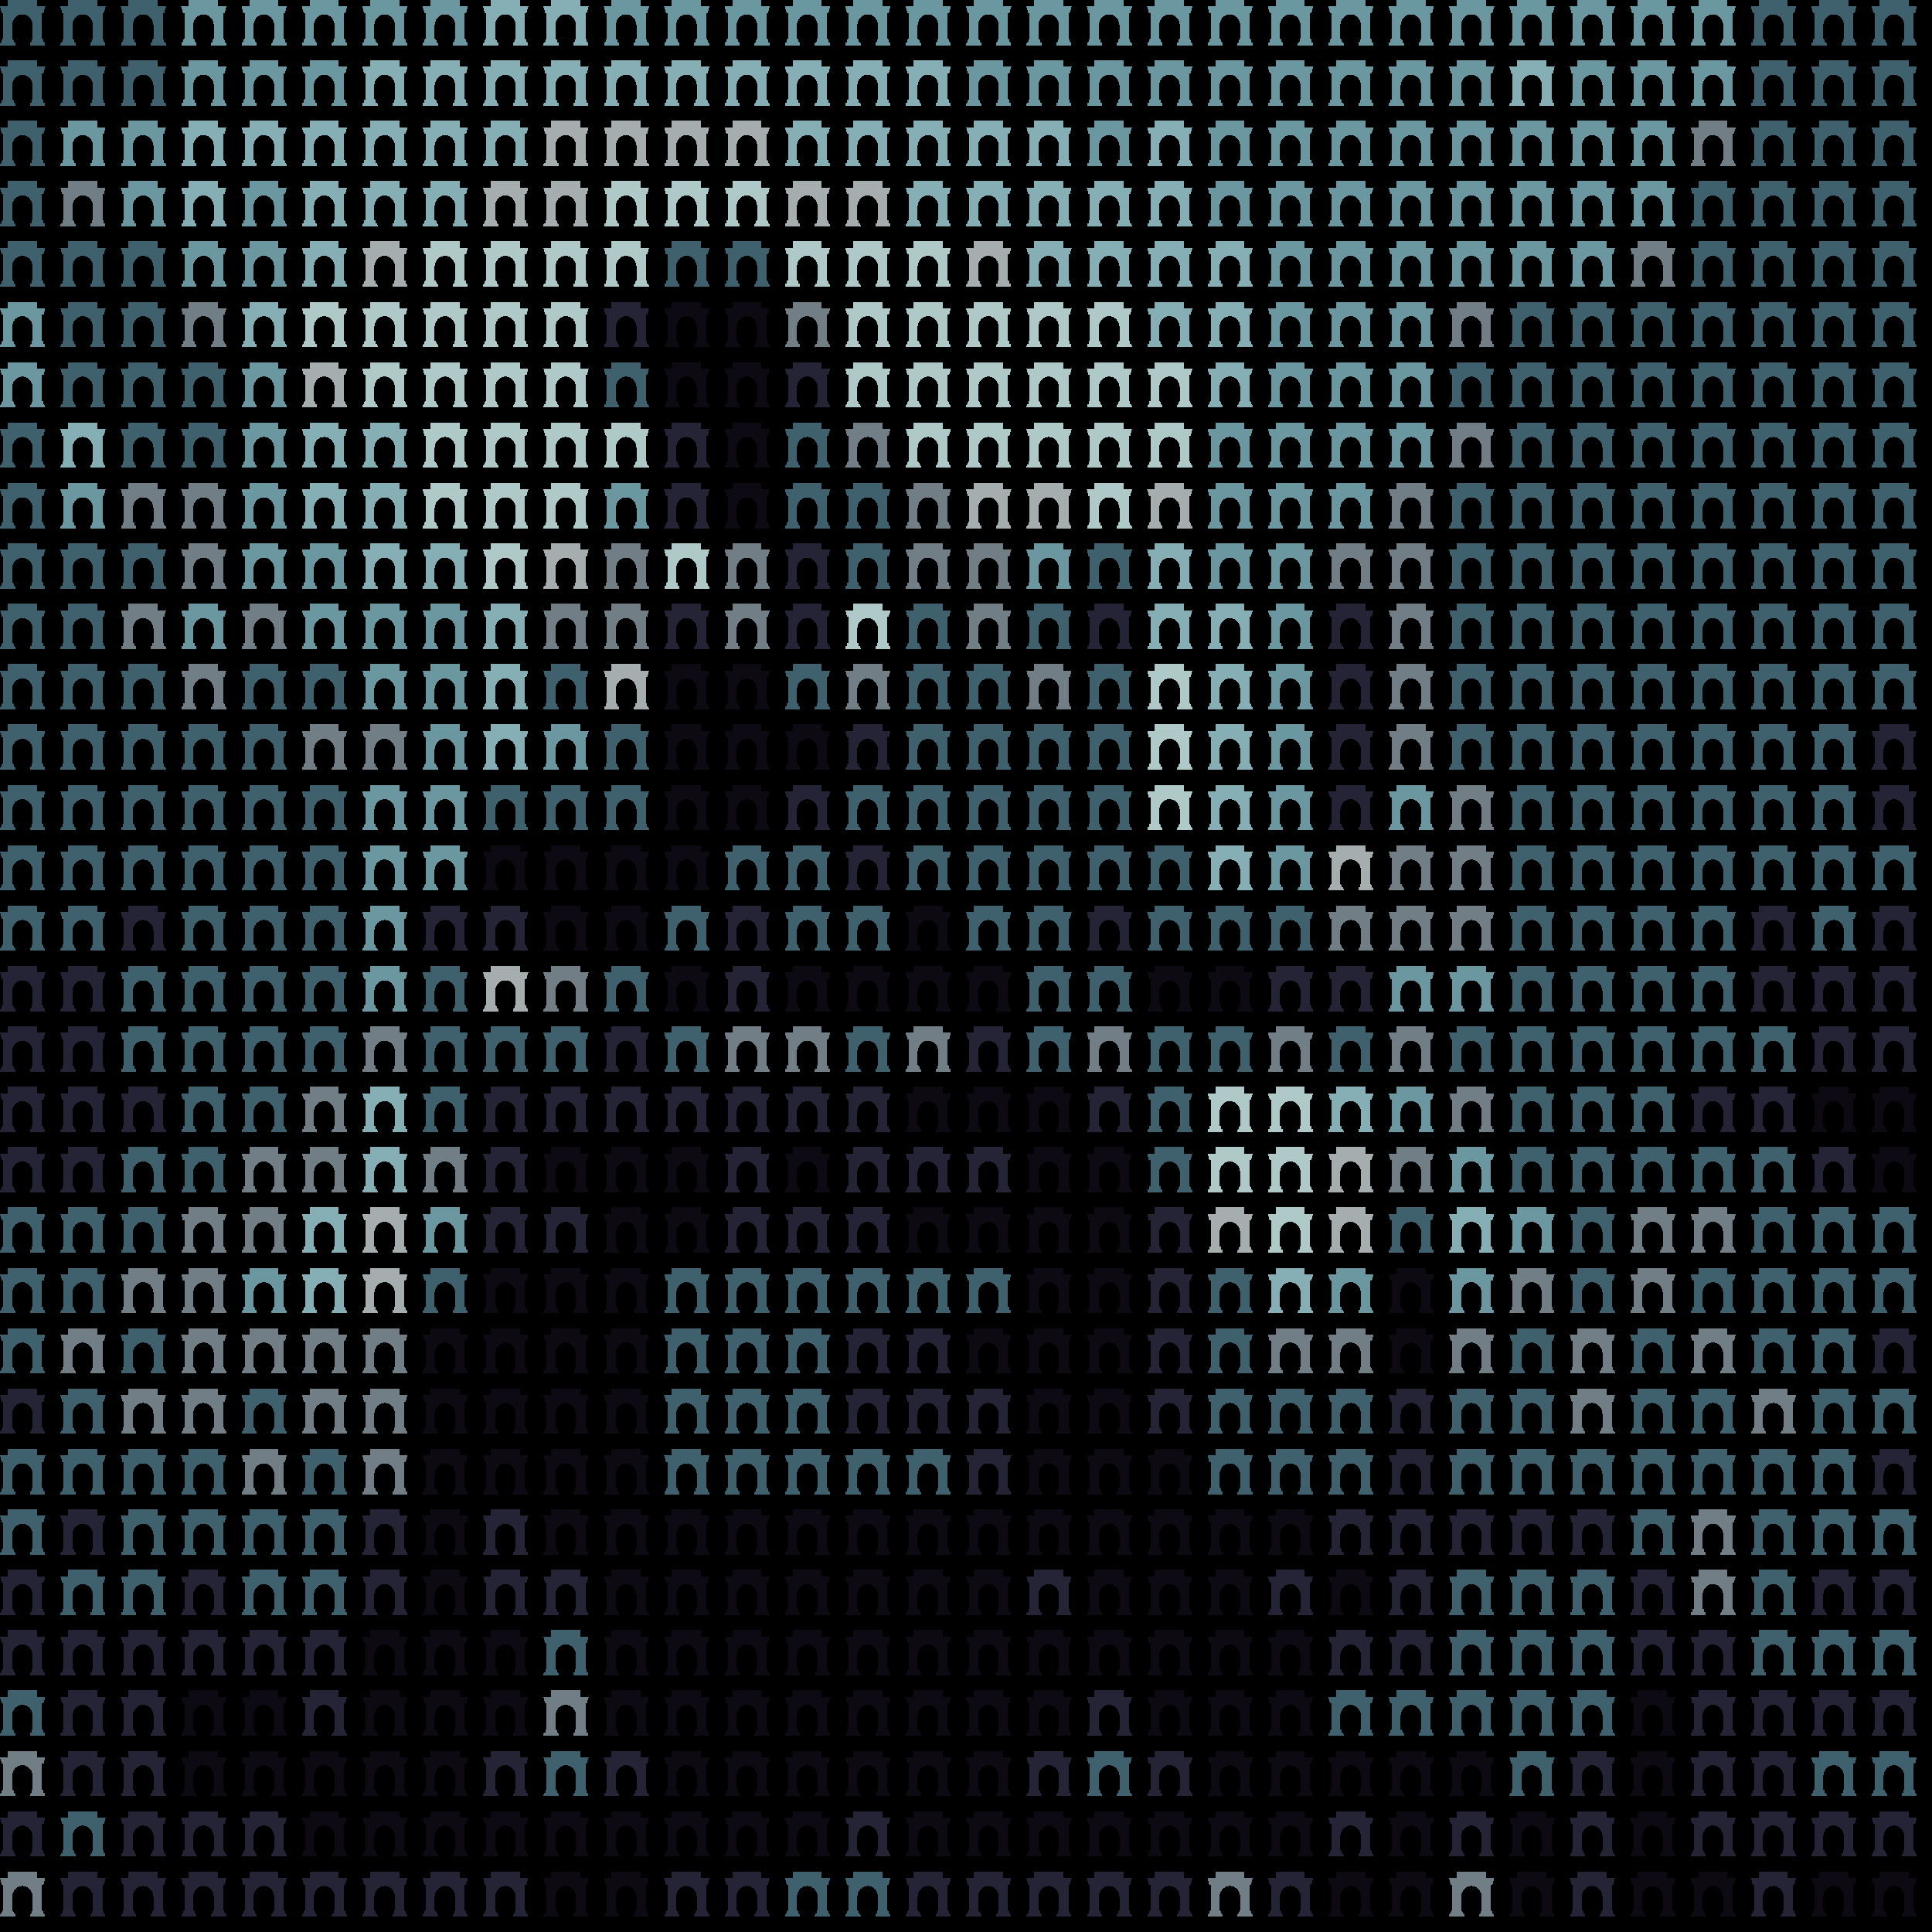 <svg xmlns="http://www.w3.org/2000/svg" shape-rendering="crispEdges" version="1.1" viewBox="0 0 32 32" width="544" height="544">"<rect fill="#000000" height="32" width="32"/><defs><path id="avatar" fill-rule="evenodd" clip-rule="evenodd" d="M0.129 0H0.612V0.106H0.75L0.721 0.213H0.697V0.644C0.709 0.644 0.719 0.654 0.719 0.668V0.697H0.723C0.736 0.697 0.746 0.708 0.746 0.721V0.75H0.497V0.721C0.497 0.708 0.507 0.697 0.519 0.697H0.524V0.668C0.524 0.656 0.531 0.646 0.541 0.644L0.541 0.406C0.533 0.312 0.46 0.237 0.371 0.237C0.281 0.237 0.208 0.312 0.2 0.406L0.2 0.644C0.212 0.646 0.226 0.656 0.226 0.668V0.697H0.231C0.243 0.697 0.253 0.708 0.253 0.721V0.75H0.004V0.721C0.004 0.708 0.014 0.697 0.027 0.697H0.031V0.668C0.031 0.654 0.041 0.644 0.053 0.644V0.213H0.029L0 0.106H0.129V0Z"/></defs><use href="#avatar" fill="#3f616d" x="0" y="0" height="1" width="1"/><use href="#avatar" fill="#3f616d" x="1" y="0" height="1" width="1"/><use href="#avatar" fill="#3f616d" x="2" y="0" height="1" width="1"/><use href="#avatar" fill="#6b98a0" x="3" y="0" height="1" width="1"/><use href="#avatar" fill="#6b98a0" x="4" y="0" height="1" width="1"/><use href="#avatar" fill="#6b98a0" x="5" y="0" height="1" width="1"/><use href="#avatar" fill="#6b98a0" x="6" y="0" height="1" width="1"/><use href="#avatar" fill="#6b98a0" x="7" y="0" height="1" width="1"/><use href="#avatar" fill="#86aeb5" x="8" y="0" height="1" width="1"/><use href="#avatar" fill="#86aeb5" x="9" y="0" height="1" width="1"/><use href="#avatar" fill="#6b98a0" x="10" y="0" height="1" width="1"/><use href="#avatar" fill="#6b98a0" x="11" y="0" height="1" width="1"/><use href="#avatar" fill="#6b98a0" x="12" y="0" height="1" width="1"/><use href="#avatar" fill="#6b98a0" x="13" y="0" height="1" width="1"/><use href="#avatar" fill="#6b98a0" x="14" y="0" height="1" width="1"/><use href="#avatar" fill="#6b98a0" x="15" y="0" height="1" width="1"/><use href="#avatar" fill="#6b98a0" x="16" y="0" height="1" width="1"/><use href="#avatar" fill="#6b98a0" x="17" y="0" height="1" width="1"/><use href="#avatar" fill="#6b98a0" x="18" y="0" height="1" width="1"/><use href="#avatar" fill="#6b98a0" x="19" y="0" height="1" width="1"/><use href="#avatar" fill="#6b98a0" x="20" y="0" height="1" width="1"/><use href="#avatar" fill="#6b98a0" x="21" y="0" height="1" width="1"/><use href="#avatar" fill="#6b98a0" x="22" y="0" height="1" width="1"/><use href="#avatar" fill="#6b98a0" x="23" y="0" height="1" width="1"/><use href="#avatar" fill="#6b98a0" x="24" y="0" height="1" width="1"/><use href="#avatar" fill="#6b98a0" x="25" y="0" height="1" width="1"/><use href="#avatar" fill="#6b98a0" x="26" y="0" height="1" width="1"/><use href="#avatar" fill="#6b98a0" x="27" y="0" height="1" width="1"/><use href="#avatar" fill="#6b98a0" x="28" y="0" height="1" width="1"/><use href="#avatar" fill="#3f616d" x="29" y="0" height="1" width="1"/><use href="#avatar" fill="#3f616d" x="30" y="0" height="1" width="1"/><use href="#avatar" fill="#3f616d" x="31" y="0" height="1" width="1"/><use href="#avatar" fill="#3f616d" x="0" y="1" height="1" width="1"/><use href="#avatar" fill="#3f616d" x="1" y="1" height="1" width="1"/><use href="#avatar" fill="#3f616d" x="2" y="1" height="1" width="1"/><use href="#avatar" fill="#6b98a0" x="3" y="1" height="1" width="1"/><use href="#avatar" fill="#6b98a0" x="4" y="1" height="1" width="1"/><use href="#avatar" fill="#6b98a0" x="5" y="1" height="1" width="1"/><use href="#avatar" fill="#86aeb5" x="6" y="1" height="1" width="1"/><use href="#avatar" fill="#86aeb5" x="7" y="1" height="1" width="1"/><use href="#avatar" fill="#86aeb5" x="8" y="1" height="1" width="1"/><use href="#avatar" fill="#86aeb5" x="9" y="1" height="1" width="1"/><use href="#avatar" fill="#86aeb5" x="10" y="1" height="1" width="1"/><use href="#avatar" fill="#86aeb5" x="11" y="1" height="1" width="1"/><use href="#avatar" fill="#86aeb5" x="12" y="1" height="1" width="1"/><use href="#avatar" fill="#86aeb5" x="13" y="1" height="1" width="1"/><use href="#avatar" fill="#86aeb5" x="14" y="1" height="1" width="1"/><use href="#avatar" fill="#86aeb5" x="15" y="1" height="1" width="1"/><use href="#avatar" fill="#6b98a0" x="16" y="1" height="1" width="1"/><use href="#avatar" fill="#6b98a0" x="17" y="1" height="1" width="1"/><use href="#avatar" fill="#6b98a0" x="18" y="1" height="1" width="1"/><use href="#avatar" fill="#6b98a0" x="19" y="1" height="1" width="1"/><use href="#avatar" fill="#6b98a0" x="20" y="1" height="1" width="1"/><use href="#avatar" fill="#6b98a0" x="21" y="1" height="1" width="1"/><use href="#avatar" fill="#6b98a0" x="22" y="1" height="1" width="1"/><use href="#avatar" fill="#6b98a0" x="23" y="1" height="1" width="1"/><use href="#avatar" fill="#6b98a0" x="24" y="1" height="1" width="1"/><use href="#avatar" fill="#86aeb5" x="25" y="1" height="1" width="1"/><use href="#avatar" fill="#6b98a0" x="26" y="1" height="1" width="1"/><use href="#avatar" fill="#6b98a0" x="27" y="1" height="1" width="1"/><use href="#avatar" fill="#6b98a0" x="28" y="1" height="1" width="1"/><use href="#avatar" fill="#3f616d" x="29" y="1" height="1" width="1"/><use href="#avatar" fill="#3f616d" x="30" y="1" height="1" width="1"/><use href="#avatar" fill="#3f616d" x="31" y="1" height="1" width="1"/><use href="#avatar" fill="#3f616d" x="0" y="2" height="1" width="1"/><use href="#avatar" fill="#6b98a0" x="1" y="2" height="1" width="1"/><use href="#avatar" fill="#6b98a0" x="2" y="2" height="1" width="1"/><use href="#avatar" fill="#86aeb5" x="3" y="2" height="1" width="1"/><use href="#avatar" fill="#86aeb5" x="4" y="2" height="1" width="1"/><use href="#avatar" fill="#86aeb5" x="5" y="2" height="1" width="1"/><use href="#avatar" fill="#86aeb5" x="6" y="2" height="1" width="1"/><use href="#avatar" fill="#86aeb5" x="7" y="2" height="1" width="1"/><use href="#avatar" fill="#86aeb5" x="8" y="2" height="1" width="1"/><use href="#avatar" fill="#a5adae" x="9" y="2" height="1" width="1"/><use href="#avatar" fill="#a5adae" x="10" y="2" height="1" width="1"/><use href="#avatar" fill="#a5adae" x="11" y="2" height="1" width="1"/><use href="#avatar" fill="#a5adae" x="12" y="2" height="1" width="1"/><use href="#avatar" fill="#86aeb5" x="13" y="2" height="1" width="1"/><use href="#avatar" fill="#86aeb5" x="14" y="2" height="1" width="1"/><use href="#avatar" fill="#86aeb5" x="15" y="2" height="1" width="1"/><use href="#avatar" fill="#86aeb5" x="16" y="2" height="1" width="1"/><use href="#avatar" fill="#86aeb5" x="17" y="2" height="1" width="1"/><use href="#avatar" fill="#6b98a0" x="18" y="2" height="1" width="1"/><use href="#avatar" fill="#86aeb5" x="19" y="2" height="1" width="1"/><use href="#avatar" fill="#6b98a0" x="20" y="2" height="1" width="1"/><use href="#avatar" fill="#6b98a0" x="21" y="2" height="1" width="1"/><use href="#avatar" fill="#6b98a0" x="22" y="2" height="1" width="1"/><use href="#avatar" fill="#6b98a0" x="23" y="2" height="1" width="1"/><use href="#avatar" fill="#6b98a0" x="24" y="2" height="1" width="1"/><use href="#avatar" fill="#6b98a0" x="25" y="2" height="1" width="1"/><use href="#avatar" fill="#6b98a0" x="26" y="2" height="1" width="1"/><use href="#avatar" fill="#6b98a0" x="27" y="2" height="1" width="1"/><use href="#avatar" fill="#727e85" x="28" y="2" height="1" width="1"/><use href="#avatar" fill="#3f616d" x="29" y="2" height="1" width="1"/><use href="#avatar" fill="#3f616d" x="30" y="2" height="1" width="1"/><use href="#avatar" fill="#3f616d" x="31" y="2" height="1" width="1"/><use href="#avatar" fill="#3f616d" x="0" y="3" height="1" width="1"/><use href="#avatar" fill="#727e85" x="1" y="3" height="1" width="1"/><use href="#avatar" fill="#6b98a0" x="2" y="3" height="1" width="1"/><use href="#avatar" fill="#86aeb5" x="3" y="3" height="1" width="1"/><use href="#avatar" fill="#6b98a0" x="4" y="3" height="1" width="1"/><use href="#avatar" fill="#86aeb5" x="5" y="3" height="1" width="1"/><use href="#avatar" fill="#86aeb5" x="6" y="3" height="1" width="1"/><use href="#avatar" fill="#86aeb5" x="7" y="3" height="1" width="1"/><use href="#avatar" fill="#a5adae" x="8" y="3" height="1" width="1"/><use href="#avatar" fill="#a5adae" x="9" y="3" height="1" width="1"/><use href="#avatar" fill="#aec9c8" x="10" y="3" height="1" width="1"/><use href="#avatar" fill="#aec9c8" x="11" y="3" height="1" width="1"/><use href="#avatar" fill="#aec9c8" x="12" y="3" height="1" width="1"/><use href="#avatar" fill="#a5adae" x="13" y="3" height="1" width="1"/><use href="#avatar" fill="#a5adae" x="14" y="3" height="1" width="1"/><use href="#avatar" fill="#86aeb5" x="15" y="3" height="1" width="1"/><use href="#avatar" fill="#86aeb5" x="16" y="3" height="1" width="1"/><use href="#avatar" fill="#86aeb5" x="17" y="3" height="1" width="1"/><use href="#avatar" fill="#86aeb5" x="18" y="3" height="1" width="1"/><use href="#avatar" fill="#86aeb5" x="19" y="3" height="1" width="1"/><use href="#avatar" fill="#6b98a0" x="20" y="3" height="1" width="1"/><use href="#avatar" fill="#6b98a0" x="21" y="3" height="1" width="1"/><use href="#avatar" fill="#6b98a0" x="22" y="3" height="1" width="1"/><use href="#avatar" fill="#6b98a0" x="23" y="3" height="1" width="1"/><use href="#avatar" fill="#6b98a0" x="24" y="3" height="1" width="1"/><use href="#avatar" fill="#6b98a0" x="25" y="3" height="1" width="1"/><use href="#avatar" fill="#6b98a0" x="26" y="3" height="1" width="1"/><use href="#avatar" fill="#6b98a0" x="27" y="3" height="1" width="1"/><use href="#avatar" fill="#3f616d" x="28" y="3" height="1" width="1"/><use href="#avatar" fill="#3f616d" x="29" y="3" height="1" width="1"/><use href="#avatar" fill="#3f616d" x="30" y="3" height="1" width="1"/><use href="#avatar" fill="#3f616d" x="31" y="3" height="1" width="1"/><use href="#avatar" fill="#3f616d" x="0" y="4" height="1" width="1"/><use href="#avatar" fill="#3f616d" x="1" y="4" height="1" width="1"/><use href="#avatar" fill="#3f616d" x="2" y="4" height="1" width="1"/><use href="#avatar" fill="#6b98a0" x="3" y="4" height="1" width="1"/><use href="#avatar" fill="#6b98a0" x="4" y="4" height="1" width="1"/><use href="#avatar" fill="#86aeb5" x="5" y="4" height="1" width="1"/><use href="#avatar" fill="#a5adae" x="6" y="4" height="1" width="1"/><use href="#avatar" fill="#aec9c8" x="7" y="4" height="1" width="1"/><use href="#avatar" fill="#aec9c8" x="8" y="4" height="1" width="1"/><use href="#avatar" fill="#aec9c8" x="9" y="4" height="1" width="1"/><use href="#avatar" fill="#aec9c8" x="10" y="4" height="1" width="1"/><use href="#avatar" fill="#3f616d" x="11" y="4" height="1" width="1"/><use href="#avatar" fill="#3f616d" x="12" y="4" height="1" width="1"/><use href="#avatar" fill="#aec9c8" x="13" y="4" height="1" width="1"/><use href="#avatar" fill="#aec9c8" x="14" y="4" height="1" width="1"/><use href="#avatar" fill="#aec9c8" x="15" y="4" height="1" width="1"/><use href="#avatar" fill="#a5adae" x="16" y="4" height="1" width="1"/><use href="#avatar" fill="#86aeb5" x="17" y="4" height="1" width="1"/><use href="#avatar" fill="#86aeb5" x="18" y="4" height="1" width="1"/><use href="#avatar" fill="#86aeb5" x="19" y="4" height="1" width="1"/><use href="#avatar" fill="#86aeb5" x="20" y="4" height="1" width="1"/><use href="#avatar" fill="#6b98a0" x="21" y="4" height="1" width="1"/><use href="#avatar" fill="#6b98a0" x="22" y="4" height="1" width="1"/><use href="#avatar" fill="#6b98a0" x="23" y="4" height="1" width="1"/><use href="#avatar" fill="#6b98a0" x="24" y="4" height="1" width="1"/><use href="#avatar" fill="#6b98a0" x="25" y="4" height="1" width="1"/><use href="#avatar" fill="#6b98a0" x="26" y="4" height="1" width="1"/><use href="#avatar" fill="#727e85" x="27" y="4" height="1" width="1"/><use href="#avatar" fill="#3f616d" x="28" y="4" height="1" width="1"/><use href="#avatar" fill="#3f616d" x="29" y="4" height="1" width="1"/><use href="#avatar" fill="#3f616d" x="30" y="4" height="1" width="1"/><use href="#avatar" fill="#3f616d" x="31" y="4" height="1" width="1"/><use href="#avatar" fill="#6b98a0" x="0" y="5" height="1" width="1"/><use href="#avatar" fill="#3f616d" x="1" y="5" height="1" width="1"/><use href="#avatar" fill="#3f616d" x="2" y="5" height="1" width="1"/><use href="#avatar" fill="#727e85" x="3" y="5" height="1" width="1"/><use href="#avatar" fill="#86aeb5" x="4" y="5" height="1" width="1"/><use href="#avatar" fill="#aec9c8" x="5" y="5" height="1" width="1"/><use href="#avatar" fill="#aec9c8" x="6" y="5" height="1" width="1"/><use href="#avatar" fill="#aec9c8" x="7" y="5" height="1" width="1"/><use href="#avatar" fill="#aec9c8" x="8" y="5" height="1" width="1"/><use href="#avatar" fill="#aec9c8" x="9" y="5" height="1" width="1"/><use href="#avatar" fill="#242436" x="10" y="5" height="1" width="1"/><use href="#avatar" fill="#0e0a13" x="11" y="5" height="1" width="1"/><use href="#avatar" fill="#0e0a13" x="12" y="5" height="1" width="1"/><use href="#avatar" fill="#727e85" x="13" y="5" height="1" width="1"/><use href="#avatar" fill="#aec9c8" x="14" y="5" height="1" width="1"/><use href="#avatar" fill="#aec9c8" x="15" y="5" height="1" width="1"/><use href="#avatar" fill="#aec9c8" x="16" y="5" height="1" width="1"/><use href="#avatar" fill="#aec9c8" x="17" y="5" height="1" width="1"/><use href="#avatar" fill="#aec9c8" x="18" y="5" height="1" width="1"/><use href="#avatar" fill="#86aeb5" x="19" y="5" height="1" width="1"/><use href="#avatar" fill="#86aeb5" x="20" y="5" height="1" width="1"/><use href="#avatar" fill="#6b98a0" x="21" y="5" height="1" width="1"/><use href="#avatar" fill="#6b98a0" x="22" y="5" height="1" width="1"/><use href="#avatar" fill="#6b98a0" x="23" y="5" height="1" width="1"/><use href="#avatar" fill="#727e85" x="24" y="5" height="1" width="1"/><use href="#avatar" fill="#3f616d" x="25" y="5" height="1" width="1"/><use href="#avatar" fill="#3f616d" x="26" y="5" height="1" width="1"/><use href="#avatar" fill="#3f616d" x="27" y="5" height="1" width="1"/><use href="#avatar" fill="#3f616d" x="28" y="5" height="1" width="1"/><use href="#avatar" fill="#3f616d" x="29" y="5" height="1" width="1"/><use href="#avatar" fill="#3f616d" x="30" y="5" height="1" width="1"/><use href="#avatar" fill="#3f616d" x="31" y="5" height="1" width="1"/><use href="#avatar" fill="#6b98a0" x="0" y="6" height="1" width="1"/><use href="#avatar" fill="#3f616d" x="1" y="6" height="1" width="1"/><use href="#avatar" fill="#3f616d" x="2" y="6" height="1" width="1"/><use href="#avatar" fill="#3f616d" x="3" y="6" height="1" width="1"/><use href="#avatar" fill="#6b98a0" x="4" y="6" height="1" width="1"/><use href="#avatar" fill="#a5adae" x="5" y="6" height="1" width="1"/><use href="#avatar" fill="#aec9c8" x="6" y="6" height="1" width="1"/><use href="#avatar" fill="#aec9c8" x="7" y="6" height="1" width="1"/><use href="#avatar" fill="#aec9c8" x="8" y="6" height="1" width="1"/><use href="#avatar" fill="#aec9c8" x="9" y="6" height="1" width="1"/><use href="#avatar" fill="#3f616d" x="10" y="6" height="1" width="1"/><use href="#avatar" fill="#0e0a13" x="11" y="6" height="1" width="1"/><use href="#avatar" fill="#0e0a13" x="12" y="6" height="1" width="1"/><use href="#avatar" fill="#242436" x="13" y="6" height="1" width="1"/><use href="#avatar" fill="#aec9c8" x="14" y="6" height="1" width="1"/><use href="#avatar" fill="#aec9c8" x="15" y="6" height="1" width="1"/><use href="#avatar" fill="#aec9c8" x="16" y="6" height="1" width="1"/><use href="#avatar" fill="#aec9c8" x="17" y="6" height="1" width="1"/><use href="#avatar" fill="#aec9c8" x="18" y="6" height="1" width="1"/><use href="#avatar" fill="#aec9c8" x="19" y="6" height="1" width="1"/><use href="#avatar" fill="#86aeb5" x="20" y="6" height="1" width="1"/><use href="#avatar" fill="#6b98a0" x="21" y="6" height="1" width="1"/><use href="#avatar" fill="#6b98a0" x="22" y="6" height="1" width="1"/><use href="#avatar" fill="#6b98a0" x="23" y="6" height="1" width="1"/><use href="#avatar" fill="#3f616d" x="24" y="6" height="1" width="1"/><use href="#avatar" fill="#3f616d" x="25" y="6" height="1" width="1"/><use href="#avatar" fill="#3f616d" x="26" y="6" height="1" width="1"/><use href="#avatar" fill="#3f616d" x="27" y="6" height="1" width="1"/><use href="#avatar" fill="#3f616d" x="28" y="6" height="1" width="1"/><use href="#avatar" fill="#3f616d" x="29" y="6" height="1" width="1"/><use href="#avatar" fill="#3f616d" x="30" y="6" height="1" width="1"/><use href="#avatar" fill="#3f616d" x="31" y="6" height="1" width="1"/><use href="#avatar" fill="#3f616d" x="0" y="7" height="1" width="1"/><use href="#avatar" fill="#86aeb5" x="1" y="7" height="1" width="1"/><use href="#avatar" fill="#3f616d" x="2" y="7" height="1" width="1"/><use href="#avatar" fill="#3f616d" x="3" y="7" height="1" width="1"/><use href="#avatar" fill="#6b98a0" x="4" y="7" height="1" width="1"/><use href="#avatar" fill="#86aeb5" x="5" y="7" height="1" width="1"/><use href="#avatar" fill="#86aeb5" x="6" y="7" height="1" width="1"/><use href="#avatar" fill="#aec9c8" x="7" y="7" height="1" width="1"/><use href="#avatar" fill="#aec9c8" x="8" y="7" height="1" width="1"/><use href="#avatar" fill="#aec9c8" x="9" y="7" height="1" width="1"/><use href="#avatar" fill="#aec9c8" x="10" y="7" height="1" width="1"/><use href="#avatar" fill="#242436" x="11" y="7" height="1" width="1"/><use href="#avatar" fill="#0e0a13" x="12" y="7" height="1" width="1"/><use href="#avatar" fill="#3f616d" x="13" y="7" height="1" width="1"/><use href="#avatar" fill="#727e85" x="14" y="7" height="1" width="1"/><use href="#avatar" fill="#aec9c8" x="15" y="7" height="1" width="1"/><use href="#avatar" fill="#aec9c8" x="16" y="7" height="1" width="1"/><use href="#avatar" fill="#aec9c8" x="17" y="7" height="1" width="1"/><use href="#avatar" fill="#aec9c8" x="18" y="7" height="1" width="1"/><use href="#avatar" fill="#aec9c8" x="19" y="7" height="1" width="1"/><use href="#avatar" fill="#6b98a0" x="20" y="7" height="1" width="1"/><use href="#avatar" fill="#6b98a0" x="21" y="7" height="1" width="1"/><use href="#avatar" fill="#6b98a0" x="22" y="7" height="1" width="1"/><use href="#avatar" fill="#6b98a0" x="23" y="7" height="1" width="1"/><use href="#avatar" fill="#727e85" x="24" y="7" height="1" width="1"/><use href="#avatar" fill="#3f616d" x="25" y="7" height="1" width="1"/><use href="#avatar" fill="#3f616d" x="26" y="7" height="1" width="1"/><use href="#avatar" fill="#3f616d" x="27" y="7" height="1" width="1"/><use href="#avatar" fill="#3f616d" x="28" y="7" height="1" width="1"/><use href="#avatar" fill="#3f616d" x="29" y="7" height="1" width="1"/><use href="#avatar" fill="#3f616d" x="30" y="7" height="1" width="1"/><use href="#avatar" fill="#3f616d" x="31" y="7" height="1" width="1"/><use href="#avatar" fill="#3f616d" x="0" y="8" height="1" width="1"/><use href="#avatar" fill="#6b98a0" x="1" y="8" height="1" width="1"/><use href="#avatar" fill="#727e85" x="2" y="8" height="1" width="1"/><use href="#avatar" fill="#727e85" x="3" y="8" height="1" width="1"/><use href="#avatar" fill="#6b98a0" x="4" y="8" height="1" width="1"/><use href="#avatar" fill="#86aeb5" x="5" y="8" height="1" width="1"/><use href="#avatar" fill="#86aeb5" x="6" y="8" height="1" width="1"/><use href="#avatar" fill="#aec9c8" x="7" y="8" height="1" width="1"/><use href="#avatar" fill="#aec9c8" x="8" y="8" height="1" width="1"/><use href="#avatar" fill="#aec9c8" x="9" y="8" height="1" width="1"/><use href="#avatar" fill="#6b98a0" x="10" y="8" height="1" width="1"/><use href="#avatar" fill="#242436" x="11" y="8" height="1" width="1"/><use href="#avatar" fill="#0e0a13" x="12" y="8" height="1" width="1"/><use href="#avatar" fill="#3f616d" x="13" y="8" height="1" width="1"/><use href="#avatar" fill="#3f616d" x="14" y="8" height="1" width="1"/><use href="#avatar" fill="#727e85" x="15" y="8" height="1" width="1"/><use href="#avatar" fill="#a5adae" x="16" y="8" height="1" width="1"/><use href="#avatar" fill="#a5adae" x="17" y="8" height="1" width="1"/><use href="#avatar" fill="#aec9c8" x="18" y="8" height="1" width="1"/><use href="#avatar" fill="#a5adae" x="19" y="8" height="1" width="1"/><use href="#avatar" fill="#6b98a0" x="20" y="8" height="1" width="1"/><use href="#avatar" fill="#6b98a0" x="21" y="8" height="1" width="1"/><use href="#avatar" fill="#6b98a0" x="22" y="8" height="1" width="1"/><use href="#avatar" fill="#727e85" x="23" y="8" height="1" width="1"/><use href="#avatar" fill="#3f616d" x="24" y="8" height="1" width="1"/><use href="#avatar" fill="#3f616d" x="25" y="8" height="1" width="1"/><use href="#avatar" fill="#3f616d" x="26" y="8" height="1" width="1"/><use href="#avatar" fill="#3f616d" x="27" y="8" height="1" width="1"/><use href="#avatar" fill="#3f616d" x="28" y="8" height="1" width="1"/><use href="#avatar" fill="#3f616d" x="29" y="8" height="1" width="1"/><use href="#avatar" fill="#3f616d" x="30" y="8" height="1" width="1"/><use href="#avatar" fill="#3f616d" x="31" y="8" height="1" width="1"/><use href="#avatar" fill="#3f616d" x="0" y="9" height="1" width="1"/><use href="#avatar" fill="#3f616d" x="1" y="9" height="1" width="1"/><use href="#avatar" fill="#3f616d" x="2" y="9" height="1" width="1"/><use href="#avatar" fill="#727e85" x="3" y="9" height="1" width="1"/><use href="#avatar" fill="#6b98a0" x="4" y="9" height="1" width="1"/><use href="#avatar" fill="#6b98a0" x="5" y="9" height="1" width="1"/><use href="#avatar" fill="#86aeb5" x="6" y="9" height="1" width="1"/><use href="#avatar" fill="#86aeb5" x="7" y="9" height="1" width="1"/><use href="#avatar" fill="#aec9c8" x="8" y="9" height="1" width="1"/><use href="#avatar" fill="#a5adae" x="9" y="9" height="1" width="1"/><use href="#avatar" fill="#727e85" x="10" y="9" height="1" width="1"/><use href="#avatar" fill="#aec9c8" x="11" y="9" height="1" width="1"/><use href="#avatar" fill="#727e85" x="12" y="9" height="1" width="1"/><use href="#avatar" fill="#242436" x="13" y="9" height="1" width="1"/><use href="#avatar" fill="#3f616d" x="14" y="9" height="1" width="1"/><use href="#avatar" fill="#727e85" x="15" y="9" height="1" width="1"/><use href="#avatar" fill="#727e85" x="16" y="9" height="1" width="1"/><use href="#avatar" fill="#6b98a0" x="17" y="9" height="1" width="1"/><use href="#avatar" fill="#3f616d" x="18" y="9" height="1" width="1"/><use href="#avatar" fill="#86aeb5" x="19" y="9" height="1" width="1"/><use href="#avatar" fill="#6b98a0" x="20" y="9" height="1" width="1"/><use href="#avatar" fill="#6b98a0" x="21" y="9" height="1" width="1"/><use href="#avatar" fill="#727e85" x="22" y="9" height="1" width="1"/><use href="#avatar" fill="#727e85" x="23" y="9" height="1" width="1"/><use href="#avatar" fill="#3f616d" x="24" y="9" height="1" width="1"/><use href="#avatar" fill="#3f616d" x="25" y="9" height="1" width="1"/><use href="#avatar" fill="#3f616d" x="26" y="9" height="1" width="1"/><use href="#avatar" fill="#3f616d" x="27" y="9" height="1" width="1"/><use href="#avatar" fill="#3f616d" x="28" y="9" height="1" width="1"/><use href="#avatar" fill="#3f616d" x="29" y="9" height="1" width="1"/><use href="#avatar" fill="#3f616d" x="30" y="9" height="1" width="1"/><use href="#avatar" fill="#3f616d" x="31" y="9" height="1" width="1"/><use href="#avatar" fill="#3f616d" x="0" y="10" height="1" width="1"/><use href="#avatar" fill="#3f616d" x="1" y="10" height="1" width="1"/><use href="#avatar" fill="#727e85" x="2" y="10" height="1" width="1"/><use href="#avatar" fill="#6b98a0" x="3" y="10" height="1" width="1"/><use href="#avatar" fill="#727e85" x="4" y="10" height="1" width="1"/><use href="#avatar" fill="#6b98a0" x="5" y="10" height="1" width="1"/><use href="#avatar" fill="#6b98a0" x="6" y="10" height="1" width="1"/><use href="#avatar" fill="#6b98a0" x="7" y="10" height="1" width="1"/><use href="#avatar" fill="#86aeb5" x="8" y="10" height="1" width="1"/><use href="#avatar" fill="#727e85" x="9" y="10" height="1" width="1"/><use href="#avatar" fill="#727e85" x="10" y="10" height="1" width="1"/><use href="#avatar" fill="#242436" x="11" y="10" height="1" width="1"/><use href="#avatar" fill="#727e85" x="12" y="10" height="1" width="1"/><use href="#avatar" fill="#242436" x="13" y="10" height="1" width="1"/><use href="#avatar" fill="#aec9c8" x="14" y="10" height="1" width="1"/><use href="#avatar" fill="#3f616d" x="15" y="10" height="1" width="1"/><use href="#avatar" fill="#727e85" x="16" y="10" height="1" width="1"/><use href="#avatar" fill="#3f616d" x="17" y="10" height="1" width="1"/><use href="#avatar" fill="#242436" x="18" y="10" height="1" width="1"/><use href="#avatar" fill="#86aeb5" x="19" y="10" height="1" width="1"/><use href="#avatar" fill="#86aeb5" x="20" y="10" height="1" width="1"/><use href="#avatar" fill="#6b98a0" x="21" y="10" height="1" width="1"/><use href="#avatar" fill="#242436" x="22" y="10" height="1" width="1"/><use href="#avatar" fill="#727e85" x="23" y="10" height="1" width="1"/><use href="#avatar" fill="#3f616d" x="24" y="10" height="1" width="1"/><use href="#avatar" fill="#3f616d" x="25" y="10" height="1" width="1"/><use href="#avatar" fill="#3f616d" x="26" y="10" height="1" width="1"/><use href="#avatar" fill="#3f616d" x="27" y="10" height="1" width="1"/><use href="#avatar" fill="#3f616d" x="28" y="10" height="1" width="1"/><use href="#avatar" fill="#3f616d" x="29" y="10" height="1" width="1"/><use href="#avatar" fill="#3f616d" x="30" y="10" height="1" width="1"/><use href="#avatar" fill="#3f616d" x="31" y="10" height="1" width="1"/><use href="#avatar" fill="#3f616d" x="0" y="11" height="1" width="1"/><use href="#avatar" fill="#3f616d" x="1" y="11" height="1" width="1"/><use href="#avatar" fill="#3f616d" x="2" y="11" height="1" width="1"/><use href="#avatar" fill="#727e85" x="3" y="11" height="1" width="1"/><use href="#avatar" fill="#3f616d" x="4" y="11" height="1" width="1"/><use href="#avatar" fill="#3f616d" x="5" y="11" height="1" width="1"/><use href="#avatar" fill="#6b98a0" x="6" y="11" height="1" width="1"/><use href="#avatar" fill="#6b98a0" x="7" y="11" height="1" width="1"/><use href="#avatar" fill="#86aeb5" x="8" y="11" height="1" width="1"/><use href="#avatar" fill="#3f616d" x="9" y="11" height="1" width="1"/><use href="#avatar" fill="#a5adae" x="10" y="11" height="1" width="1"/><use href="#avatar" fill="#0e0a13" x="11" y="11" height="1" width="1"/><use href="#avatar" fill="#0e0a13" x="12" y="11" height="1" width="1"/><use href="#avatar" fill="#3f616d" x="13" y="11" height="1" width="1"/><use href="#avatar" fill="#727e85" x="14" y="11" height="1" width="1"/><use href="#avatar" fill="#3f616d" x="15" y="11" height="1" width="1"/><use href="#avatar" fill="#3f616d" x="16" y="11" height="1" width="1"/><use href="#avatar" fill="#727e85" x="17" y="11" height="1" width="1"/><use href="#avatar" fill="#3f616d" x="18" y="11" height="1" width="1"/><use href="#avatar" fill="#aec9c8" x="19" y="11" height="1" width="1"/><use href="#avatar" fill="#86aeb5" x="20" y="11" height="1" width="1"/><use href="#avatar" fill="#6b98a0" x="21" y="11" height="1" width="1"/><use href="#avatar" fill="#242436" x="22" y="11" height="1" width="1"/><use href="#avatar" fill="#727e85" x="23" y="11" height="1" width="1"/><use href="#avatar" fill="#3f616d" x="24" y="11" height="1" width="1"/><use href="#avatar" fill="#3f616d" x="25" y="11" height="1" width="1"/><use href="#avatar" fill="#3f616d" x="26" y="11" height="1" width="1"/><use href="#avatar" fill="#3f616d" x="27" y="11" height="1" width="1"/><use href="#avatar" fill="#3f616d" x="28" y="11" height="1" width="1"/><use href="#avatar" fill="#3f616d" x="29" y="11" height="1" width="1"/><use href="#avatar" fill="#3f616d" x="30" y="11" height="1" width="1"/><use href="#avatar" fill="#3f616d" x="31" y="11" height="1" width="1"/><use href="#avatar" fill="#3f616d" x="0" y="12" height="1" width="1"/><use href="#avatar" fill="#3f616d" x="1" y="12" height="1" width="1"/><use href="#avatar" fill="#3f616d" x="2" y="12" height="1" width="1"/><use href="#avatar" fill="#3f616d" x="3" y="12" height="1" width="1"/><use href="#avatar" fill="#3f616d" x="4" y="12" height="1" width="1"/><use href="#avatar" fill="#727e85" x="5" y="12" height="1" width="1"/><use href="#avatar" fill="#727e85" x="6" y="12" height="1" width="1"/><use href="#avatar" fill="#6b98a0" x="7" y="12" height="1" width="1"/><use href="#avatar" fill="#86aeb5" x="8" y="12" height="1" width="1"/><use href="#avatar" fill="#6b98a0" x="9" y="12" height="1" width="1"/><use href="#avatar" fill="#3f616d" x="10" y="12" height="1" width="1"/><use href="#avatar" fill="#0e0a13" x="11" y="12" height="1" width="1"/><use href="#avatar" fill="#0e0a13" x="12" y="12" height="1" width="1"/><use href="#avatar" fill="#0e0a13" x="13" y="12" height="1" width="1"/><use href="#avatar" fill="#242436" x="14" y="12" height="1" width="1"/><use href="#avatar" fill="#3f616d" x="15" y="12" height="1" width="1"/><use href="#avatar" fill="#3f616d" x="16" y="12" height="1" width="1"/><use href="#avatar" fill="#3f616d" x="17" y="12" height="1" width="1"/><use href="#avatar" fill="#3f616d" x="18" y="12" height="1" width="1"/><use href="#avatar" fill="#aec9c8" x="19" y="12" height="1" width="1"/><use href="#avatar" fill="#86aeb5" x="20" y="12" height="1" width="1"/><use href="#avatar" fill="#6b98a0" x="21" y="12" height="1" width="1"/><use href="#avatar" fill="#242436" x="22" y="12" height="1" width="1"/><use href="#avatar" fill="#727e85" x="23" y="12" height="1" width="1"/><use href="#avatar" fill="#3f616d" x="24" y="12" height="1" width="1"/><use href="#avatar" fill="#3f616d" x="25" y="12" height="1" width="1"/><use href="#avatar" fill="#3f616d" x="26" y="12" height="1" width="1"/><use href="#avatar" fill="#3f616d" x="27" y="12" height="1" width="1"/><use href="#avatar" fill="#3f616d" x="28" y="12" height="1" width="1"/><use href="#avatar" fill="#3f616d" x="29" y="12" height="1" width="1"/><use href="#avatar" fill="#3f616d" x="30" y="12" height="1" width="1"/><use href="#avatar" fill="#242436" x="31" y="12" height="1" width="1"/><use href="#avatar" fill="#3f616d" x="0" y="13" height="1" width="1"/><use href="#avatar" fill="#3f616d" x="1" y="13" height="1" width="1"/><use href="#avatar" fill="#3f616d" x="2" y="13" height="1" width="1"/><use href="#avatar" fill="#3f616d" x="3" y="13" height="1" width="1"/><use href="#avatar" fill="#3f616d" x="4" y="13" height="1" width="1"/><use href="#avatar" fill="#3f616d" x="5" y="13" height="1" width="1"/><use href="#avatar" fill="#6b98a0" x="6" y="13" height="1" width="1"/><use href="#avatar" fill="#6b98a0" x="7" y="13" height="1" width="1"/><use href="#avatar" fill="#3f616d" x="8" y="13" height="1" width="1"/><use href="#avatar" fill="#3f616d" x="9" y="13" height="1" width="1"/><use href="#avatar" fill="#3f616d" x="10" y="13" height="1" width="1"/><use href="#avatar" fill="#0e0a13" x="11" y="13" height="1" width="1"/><use href="#avatar" fill="#0e0a13" x="12" y="13" height="1" width="1"/><use href="#avatar" fill="#242436" x="13" y="13" height="1" width="1"/><use href="#avatar" fill="#3f616d" x="14" y="13" height="1" width="1"/><use href="#avatar" fill="#3f616d" x="15" y="13" height="1" width="1"/><use href="#avatar" fill="#3f616d" x="16" y="13" height="1" width="1"/><use href="#avatar" fill="#3f616d" x="17" y="13" height="1" width="1"/><use href="#avatar" fill="#3f616d" x="18" y="13" height="1" width="1"/><use href="#avatar" fill="#aec9c8" x="19" y="13" height="1" width="1"/><use href="#avatar" fill="#86aeb5" x="20" y="13" height="1" width="1"/><use href="#avatar" fill="#6b98a0" x="21" y="13" height="1" width="1"/><use href="#avatar" fill="#242436" x="22" y="13" height="1" width="1"/><use href="#avatar" fill="#6b98a0" x="23" y="13" height="1" width="1"/><use href="#avatar" fill="#727e85" x="24" y="13" height="1" width="1"/><use href="#avatar" fill="#3f616d" x="25" y="13" height="1" width="1"/><use href="#avatar" fill="#3f616d" x="26" y="13" height="1" width="1"/><use href="#avatar" fill="#3f616d" x="27" y="13" height="1" width="1"/><use href="#avatar" fill="#3f616d" x="28" y="13" height="1" width="1"/><use href="#avatar" fill="#3f616d" x="29" y="13" height="1" width="1"/><use href="#avatar" fill="#3f616d" x="30" y="13" height="1" width="1"/><use href="#avatar" fill="#242436" x="31" y="13" height="1" width="1"/><use href="#avatar" fill="#3f616d" x="0" y="14" height="1" width="1"/><use href="#avatar" fill="#3f616d" x="1" y="14" height="1" width="1"/><use href="#avatar" fill="#3f616d" x="2" y="14" height="1" width="1"/><use href="#avatar" fill="#3f616d" x="3" y="14" height="1" width="1"/><use href="#avatar" fill="#3f616d" x="4" y="14" height="1" width="1"/><use href="#avatar" fill="#3f616d" x="5" y="14" height="1" width="1"/><use href="#avatar" fill="#6b98a0" x="6" y="14" height="1" width="1"/><use href="#avatar" fill="#6b98a0" x="7" y="14" height="1" width="1"/><use href="#avatar" fill="#0e0a13" x="8" y="14" height="1" width="1"/><use href="#avatar" fill="#0e0a13" x="9" y="14" height="1" width="1"/><use href="#avatar" fill="#0e0a13" x="10" y="14" height="1" width="1"/><use href="#avatar" fill="#0e0a13" x="11" y="14" height="1" width="1"/><use href="#avatar" fill="#3f616d" x="12" y="14" height="1" width="1"/><use href="#avatar" fill="#3f616d" x="13" y="14" height="1" width="1"/><use href="#avatar" fill="#242436" x="14" y="14" height="1" width="1"/><use href="#avatar" fill="#3f616d" x="15" y="14" height="1" width="1"/><use href="#avatar" fill="#3f616d" x="16" y="14" height="1" width="1"/><use href="#avatar" fill="#3f616d" x="17" y="14" height="1" width="1"/><use href="#avatar" fill="#3f616d" x="18" y="14" height="1" width="1"/><use href="#avatar" fill="#3f616d" x="19" y="14" height="1" width="1"/><use href="#avatar" fill="#86aeb5" x="20" y="14" height="1" width="1"/><use href="#avatar" fill="#6b98a0" x="21" y="14" height="1" width="1"/><use href="#avatar" fill="#a5adae" x="22" y="14" height="1" width="1"/><use href="#avatar" fill="#727e85" x="23" y="14" height="1" width="1"/><use href="#avatar" fill="#727e85" x="24" y="14" height="1" width="1"/><use href="#avatar" fill="#3f616d" x="25" y="14" height="1" width="1"/><use href="#avatar" fill="#3f616d" x="26" y="14" height="1" width="1"/><use href="#avatar" fill="#3f616d" x="27" y="14" height="1" width="1"/><use href="#avatar" fill="#3f616d" x="28" y="14" height="1" width="1"/><use href="#avatar" fill="#3f616d" x="29" y="14" height="1" width="1"/><use href="#avatar" fill="#3f616d" x="30" y="14" height="1" width="1"/><use href="#avatar" fill="#3f616d" x="31" y="14" height="1" width="1"/><use href="#avatar" fill="#3f616d" x="0" y="15" height="1" width="1"/><use href="#avatar" fill="#3f616d" x="1" y="15" height="1" width="1"/><use href="#avatar" fill="#242436" x="2" y="15" height="1" width="1"/><use href="#avatar" fill="#3f616d" x="3" y="15" height="1" width="1"/><use href="#avatar" fill="#3f616d" x="4" y="15" height="1" width="1"/><use href="#avatar" fill="#3f616d" x="5" y="15" height="1" width="1"/><use href="#avatar" fill="#6b98a0" x="6" y="15" height="1" width="1"/><use href="#avatar" fill="#242436" x="7" y="15" height="1" width="1"/><use href="#avatar" fill="#242436" x="8" y="15" height="1" width="1"/><use href="#avatar" fill="#0e0a13" x="9" y="15" height="1" width="1"/><use href="#avatar" fill="#0e0a13" x="10" y="15" height="1" width="1"/><use href="#avatar" fill="#3f616d" x="11" y="15" height="1" width="1"/><use href="#avatar" fill="#242436" x="12" y="15" height="1" width="1"/><use href="#avatar" fill="#3f616d" x="13" y="15" height="1" width="1"/><use href="#avatar" fill="#3f616d" x="14" y="15" height="1" width="1"/><use href="#avatar" fill="#0e0a13" x="15" y="15" height="1" width="1"/><use href="#avatar" fill="#3f616d" x="16" y="15" height="1" width="1"/><use href="#avatar" fill="#3f616d" x="17" y="15" height="1" width="1"/><use href="#avatar" fill="#242436" x="18" y="15" height="1" width="1"/><use href="#avatar" fill="#3f616d" x="19" y="15" height="1" width="1"/><use href="#avatar" fill="#3f616d" x="20" y="15" height="1" width="1"/><use href="#avatar" fill="#3f616d" x="21" y="15" height="1" width="1"/><use href="#avatar" fill="#727e85" x="22" y="15" height="1" width="1"/><use href="#avatar" fill="#727e85" x="23" y="15" height="1" width="1"/><use href="#avatar" fill="#727e85" x="24" y="15" height="1" width="1"/><use href="#avatar" fill="#3f616d" x="25" y="15" height="1" width="1"/><use href="#avatar" fill="#3f616d" x="26" y="15" height="1" width="1"/><use href="#avatar" fill="#3f616d" x="27" y="15" height="1" width="1"/><use href="#avatar" fill="#3f616d" x="28" y="15" height="1" width="1"/><use href="#avatar" fill="#242436" x="29" y="15" height="1" width="1"/><use href="#avatar" fill="#3f616d" x="30" y="15" height="1" width="1"/><use href="#avatar" fill="#242436" x="31" y="15" height="1" width="1"/><use href="#avatar" fill="#242436" x="0" y="16" height="1" width="1"/><use href="#avatar" fill="#242436" x="1" y="16" height="1" width="1"/><use href="#avatar" fill="#3f616d" x="2" y="16" height="1" width="1"/><use href="#avatar" fill="#3f616d" x="3" y="16" height="1" width="1"/><use href="#avatar" fill="#3f616d" x="4" y="16" height="1" width="1"/><use href="#avatar" fill="#3f616d" x="5" y="16" height="1" width="1"/><use href="#avatar" fill="#6b98a0" x="6" y="16" height="1" width="1"/><use href="#avatar" fill="#3f616d" x="7" y="16" height="1" width="1"/><use href="#avatar" fill="#a5adae" x="8" y="16" height="1" width="1"/><use href="#avatar" fill="#727e85" x="9" y="16" height="1" width="1"/><use href="#avatar" fill="#3f616d" x="10" y="16" height="1" width="1"/><use href="#avatar" fill="#0e0a13" x="11" y="16" height="1" width="1"/><use href="#avatar" fill="#242436" x="12" y="16" height="1" width="1"/><use href="#avatar" fill="#0e0a13" x="13" y="16" height="1" width="1"/><use href="#avatar" fill="#0e0a13" x="14" y="16" height="1" width="1"/><use href="#avatar" fill="#0e0a13" x="15" y="16" height="1" width="1"/><use href="#avatar" fill="#0e0a13" x="16" y="16" height="1" width="1"/><use href="#avatar" fill="#3f616d" x="17" y="16" height="1" width="1"/><use href="#avatar" fill="#3f616d" x="18" y="16" height="1" width="1"/><use href="#avatar" fill="#0e0a13" x="19" y="16" height="1" width="1"/><use href="#avatar" fill="#0e0a13" x="20" y="16" height="1" width="1"/><use href="#avatar" fill="#242436" x="21" y="16" height="1" width="1"/><use href="#avatar" fill="#242436" x="22" y="16" height="1" width="1"/><use href="#avatar" fill="#6b98a0" x="23" y="16" height="1" width="1"/><use href="#avatar" fill="#6b98a0" x="24" y="16" height="1" width="1"/><use href="#avatar" fill="#3f616d" x="25" y="16" height="1" width="1"/><use href="#avatar" fill="#3f616d" x="26" y="16" height="1" width="1"/><use href="#avatar" fill="#3f616d" x="27" y="16" height="1" width="1"/><use href="#avatar" fill="#3f616d" x="28" y="16" height="1" width="1"/><use href="#avatar" fill="#242436" x="29" y="16" height="1" width="1"/><use href="#avatar" fill="#242436" x="30" y="16" height="1" width="1"/><use href="#avatar" fill="#242436" x="31" y="16" height="1" width="1"/><use href="#avatar" fill="#242436" x="0" y="17" height="1" width="1"/><use href="#avatar" fill="#242436" x="1" y="17" height="1" width="1"/><use href="#avatar" fill="#3f616d" x="2" y="17" height="1" width="1"/><use href="#avatar" fill="#3f616d" x="3" y="17" height="1" width="1"/><use href="#avatar" fill="#3f616d" x="4" y="17" height="1" width="1"/><use href="#avatar" fill="#3f616d" x="5" y="17" height="1" width="1"/><use href="#avatar" fill="#727e85" x="6" y="17" height="1" width="1"/><use href="#avatar" fill="#3f616d" x="7" y="17" height="1" width="1"/><use href="#avatar" fill="#3f616d" x="8" y="17" height="1" width="1"/><use href="#avatar" fill="#3f616d" x="9" y="17" height="1" width="1"/><use href="#avatar" fill="#242436" x="10" y="17" height="1" width="1"/><use href="#avatar" fill="#3f616d" x="11" y="17" height="1" width="1"/><use href="#avatar" fill="#727e85" x="12" y="17" height="1" width="1"/><use href="#avatar" fill="#727e85" x="13" y="17" height="1" width="1"/><use href="#avatar" fill="#3f616d" x="14" y="17" height="1" width="1"/><use href="#avatar" fill="#727e85" x="15" y="17" height="1" width="1"/><use href="#avatar" fill="#242436" x="16" y="17" height="1" width="1"/><use href="#avatar" fill="#3f616d" x="17" y="17" height="1" width="1"/><use href="#avatar" fill="#727e85" x="18" y="17" height="1" width="1"/><use href="#avatar" fill="#3f616d" x="19" y="17" height="1" width="1"/><use href="#avatar" fill="#3f616d" x="20" y="17" height="1" width="1"/><use href="#avatar" fill="#727e85" x="21" y="17" height="1" width="1"/><use href="#avatar" fill="#3f616d" x="22" y="17" height="1" width="1"/><use href="#avatar" fill="#727e85" x="23" y="17" height="1" width="1"/><use href="#avatar" fill="#3f616d" x="24" y="17" height="1" width="1"/><use href="#avatar" fill="#3f616d" x="25" y="17" height="1" width="1"/><use href="#avatar" fill="#3f616d" x="26" y="17" height="1" width="1"/><use href="#avatar" fill="#3f616d" x="27" y="17" height="1" width="1"/><use href="#avatar" fill="#3f616d" x="28" y="17" height="1" width="1"/><use href="#avatar" fill="#3f616d" x="29" y="17" height="1" width="1"/><use href="#avatar" fill="#242436" x="30" y="17" height="1" width="1"/><use href="#avatar" fill="#242436" x="31" y="17" height="1" width="1"/><use href="#avatar" fill="#242436" x="0" y="18" height="1" width="1"/><use href="#avatar" fill="#242436" x="1" y="18" height="1" width="1"/><use href="#avatar" fill="#242436" x="2" y="18" height="1" width="1"/><use href="#avatar" fill="#3f616d" x="3" y="18" height="1" width="1"/><use href="#avatar" fill="#3f616d" x="4" y="18" height="1" width="1"/><use href="#avatar" fill="#727e85" x="5" y="18" height="1" width="1"/><use href="#avatar" fill="#86aeb5" x="6" y="18" height="1" width="1"/><use href="#avatar" fill="#3f616d" x="7" y="18" height="1" width="1"/><use href="#avatar" fill="#242436" x="8" y="18" height="1" width="1"/><use href="#avatar" fill="#242436" x="9" y="18" height="1" width="1"/><use href="#avatar" fill="#242436" x="10" y="18" height="1" width="1"/><use href="#avatar" fill="#242436" x="11" y="18" height="1" width="1"/><use href="#avatar" fill="#242436" x="12" y="18" height="1" width="1"/><use href="#avatar" fill="#242436" x="13" y="18" height="1" width="1"/><use href="#avatar" fill="#242436" x="14" y="18" height="1" width="1"/><use href="#avatar" fill="#0e0a13" x="15" y="18" height="1" width="1"/><use href="#avatar" fill="#0e0a13" x="16" y="18" height="1" width="1"/><use href="#avatar" fill="#0e0a13" x="17" y="18" height="1" width="1"/><use href="#avatar" fill="#242436" x="18" y="18" height="1" width="1"/><use href="#avatar" fill="#3f616d" x="19" y="18" height="1" width="1"/><use href="#avatar" fill="#aec9c8" x="20" y="18" height="1" width="1"/><use href="#avatar" fill="#aec9c8" x="21" y="18" height="1" width="1"/><use href="#avatar" fill="#86aeb5" x="22" y="18" height="1" width="1"/><use href="#avatar" fill="#6b98a0" x="23" y="18" height="1" width="1"/><use href="#avatar" fill="#727e85" x="24" y="18" height="1" width="1"/><use href="#avatar" fill="#3f616d" x="25" y="18" height="1" width="1"/><use href="#avatar" fill="#3f616d" x="26" y="18" height="1" width="1"/><use href="#avatar" fill="#3f616d" x="27" y="18" height="1" width="1"/><use href="#avatar" fill="#242436" x="28" y="18" height="1" width="1"/><use href="#avatar" fill="#242436" x="29" y="18" height="1" width="1"/><use href="#avatar" fill="#0e0a13" x="30" y="18" height="1" width="1"/><use href="#avatar" fill="#0e0a13" x="31" y="18" height="1" width="1"/><use href="#avatar" fill="#242436" x="0" y="19" height="1" width="1"/><use href="#avatar" fill="#242436" x="1" y="19" height="1" width="1"/><use href="#avatar" fill="#3f616d" x="2" y="19" height="1" width="1"/><use href="#avatar" fill="#3f616d" x="3" y="19" height="1" width="1"/><use href="#avatar" fill="#727e85" x="4" y="19" height="1" width="1"/><use href="#avatar" fill="#727e85" x="5" y="19" height="1" width="1"/><use href="#avatar" fill="#86aeb5" x="6" y="19" height="1" width="1"/><use href="#avatar" fill="#727e85" x="7" y="19" height="1" width="1"/><use href="#avatar" fill="#242436" x="8" y="19" height="1" width="1"/><use href="#avatar" fill="#0e0a13" x="9" y="19" height="1" width="1"/><use href="#avatar" fill="#0e0a13" x="10" y="19" height="1" width="1"/><use href="#avatar" fill="#0e0a13" x="11" y="19" height="1" width="1"/><use href="#avatar" fill="#242436" x="12" y="19" height="1" width="1"/><use href="#avatar" fill="#0e0a13" x="13" y="19" height="1" width="1"/><use href="#avatar" fill="#242436" x="14" y="19" height="1" width="1"/><use href="#avatar" fill="#242436" x="15" y="19" height="1" width="1"/><use href="#avatar" fill="#242436" x="16" y="19" height="1" width="1"/><use href="#avatar" fill="#0e0a13" x="17" y="19" height="1" width="1"/><use href="#avatar" fill="#0e0a13" x="18" y="19" height="1" width="1"/><use href="#avatar" fill="#3f616d" x="19" y="19" height="1" width="1"/><use href="#avatar" fill="#aec9c8" x="20" y="19" height="1" width="1"/><use href="#avatar" fill="#aec9c8" x="21" y="19" height="1" width="1"/><use href="#avatar" fill="#a5adae" x="22" y="19" height="1" width="1"/><use href="#avatar" fill="#727e85" x="23" y="19" height="1" width="1"/><use href="#avatar" fill="#6b98a0" x="24" y="19" height="1" width="1"/><use href="#avatar" fill="#3f616d" x="25" y="19" height="1" width="1"/><use href="#avatar" fill="#3f616d" x="26" y="19" height="1" width="1"/><use href="#avatar" fill="#3f616d" x="27" y="19" height="1" width="1"/><use href="#avatar" fill="#3f616d" x="28" y="19" height="1" width="1"/><use href="#avatar" fill="#3f616d" x="29" y="19" height="1" width="1"/><use href="#avatar" fill="#242436" x="30" y="19" height="1" width="1"/><use href="#avatar" fill="#0e0a13" x="31" y="19" height="1" width="1"/><use href="#avatar" fill="#3f616d" x="0" y="20" height="1" width="1"/><use href="#avatar" fill="#3f616d" x="1" y="20" height="1" width="1"/><use href="#avatar" fill="#3f616d" x="2" y="20" height="1" width="1"/><use href="#avatar" fill="#727e85" x="3" y="20" height="1" width="1"/><use href="#avatar" fill="#727e85" x="4" y="20" height="1" width="1"/><use href="#avatar" fill="#86aeb5" x="5" y="20" height="1" width="1"/><use href="#avatar" fill="#a5adae" x="6" y="20" height="1" width="1"/><use href="#avatar" fill="#6b98a0" x="7" y="20" height="1" width="1"/><use href="#avatar" fill="#242436" x="8" y="20" height="1" width="1"/><use href="#avatar" fill="#242436" x="9" y="20" height="1" width="1"/><use href="#avatar" fill="#0e0a13" x="10" y="20" height="1" width="1"/><use href="#avatar" fill="#0e0a13" x="11" y="20" height="1" width="1"/><use href="#avatar" fill="#242436" x="12" y="20" height="1" width="1"/><use href="#avatar" fill="#242436" x="13" y="20" height="1" width="1"/><use href="#avatar" fill="#242436" x="14" y="20" height="1" width="1"/><use href="#avatar" fill="#0e0a13" x="15" y="20" height="1" width="1"/><use href="#avatar" fill="#0e0a13" x="16" y="20" height="1" width="1"/><use href="#avatar" fill="#0e0a13" x="17" y="20" height="1" width="1"/><use href="#avatar" fill="#0e0a13" x="18" y="20" height="1" width="1"/><use href="#avatar" fill="#242436" x="19" y="20" height="1" width="1"/><use href="#avatar" fill="#a5adae" x="20" y="20" height="1" width="1"/><use href="#avatar" fill="#aec9c8" x="21" y="20" height="1" width="1"/><use href="#avatar" fill="#a5adae" x="22" y="20" height="1" width="1"/><use href="#avatar" fill="#3f616d" x="23" y="20" height="1" width="1"/><use href="#avatar" fill="#86aeb5" x="24" y="20" height="1" width="1"/><use href="#avatar" fill="#6b98a0" x="25" y="20" height="1" width="1"/><use href="#avatar" fill="#3f616d" x="26" y="20" height="1" width="1"/><use href="#avatar" fill="#727e85" x="27" y="20" height="1" width="1"/><use href="#avatar" fill="#727e85" x="28" y="20" height="1" width="1"/><use href="#avatar" fill="#3f616d" x="29" y="20" height="1" width="1"/><use href="#avatar" fill="#3f616d" x="30" y="20" height="1" width="1"/><use href="#avatar" fill="#3f616d" x="31" y="20" height="1" width="1"/><use href="#avatar" fill="#3f616d" x="0" y="21" height="1" width="1"/><use href="#avatar" fill="#3f616d" x="1" y="21" height="1" width="1"/><use href="#avatar" fill="#727e85" x="2" y="21" height="1" width="1"/><use href="#avatar" fill="#727e85" x="3" y="21" height="1" width="1"/><use href="#avatar" fill="#6b98a0" x="4" y="21" height="1" width="1"/><use href="#avatar" fill="#86aeb5" x="5" y="21" height="1" width="1"/><use href="#avatar" fill="#a5adae" x="6" y="21" height="1" width="1"/><use href="#avatar" fill="#3f616d" x="7" y="21" height="1" width="1"/><use href="#avatar" fill="#0e0a13" x="8" y="21" height="1" width="1"/><use href="#avatar" fill="#0e0a13" x="9" y="21" height="1" width="1"/><use href="#avatar" fill="#0e0a13" x="10" y="21" height="1" width="1"/><use href="#avatar" fill="#3f616d" x="11" y="21" height="1" width="1"/><use href="#avatar" fill="#3f616d" x="12" y="21" height="1" width="1"/><use href="#avatar" fill="#3f616d" x="13" y="21" height="1" width="1"/><use href="#avatar" fill="#3f616d" x="14" y="21" height="1" width="1"/><use href="#avatar" fill="#3f616d" x="15" y="21" height="1" width="1"/><use href="#avatar" fill="#3f616d" x="16" y="21" height="1" width="1"/><use href="#avatar" fill="#0e0a13" x="17" y="21" height="1" width="1"/><use href="#avatar" fill="#0e0a13" x="18" y="21" height="1" width="1"/><use href="#avatar" fill="#242436" x="19" y="21" height="1" width="1"/><use href="#avatar" fill="#3f616d" x="20" y="21" height="1" width="1"/><use href="#avatar" fill="#86aeb5" x="21" y="21" height="1" width="1"/><use href="#avatar" fill="#6b98a0" x="22" y="21" height="1" width="1"/><use href="#avatar" fill="#0e0a13" x="23" y="21" height="1" width="1"/><use href="#avatar" fill="#6b98a0" x="24" y="21" height="1" width="1"/><use href="#avatar" fill="#727e85" x="25" y="21" height="1" width="1"/><use href="#avatar" fill="#3f616d" x="26" y="21" height="1" width="1"/><use href="#avatar" fill="#727e85" x="27" y="21" height="1" width="1"/><use href="#avatar" fill="#3f616d" x="28" y="21" height="1" width="1"/><use href="#avatar" fill="#3f616d" x="29" y="21" height="1" width="1"/><use href="#avatar" fill="#3f616d" x="30" y="21" height="1" width="1"/><use href="#avatar" fill="#3f616d" x="31" y="21" height="1" width="1"/><use href="#avatar" fill="#3f616d" x="0" y="22" height="1" width="1"/><use href="#avatar" fill="#727e85" x="1" y="22" height="1" width="1"/><use href="#avatar" fill="#3f616d" x="2" y="22" height="1" width="1"/><use href="#avatar" fill="#727e85" x="3" y="22" height="1" width="1"/><use href="#avatar" fill="#727e85" x="4" y="22" height="1" width="1"/><use href="#avatar" fill="#727e85" x="5" y="22" height="1" width="1"/><use href="#avatar" fill="#727e85" x="6" y="22" height="1" width="1"/><use href="#avatar" fill="#0e0a13" x="7" y="22" height="1" width="1"/><use href="#avatar" fill="#0e0a13" x="8" y="22" height="1" width="1"/><use href="#avatar" fill="#0e0a13" x="9" y="22" height="1" width="1"/><use href="#avatar" fill="#0e0a13" x="10" y="22" height="1" width="1"/><use href="#avatar" fill="#3f616d" x="11" y="22" height="1" width="1"/><use href="#avatar" fill="#3f616d" x="12" y="22" height="1" width="1"/><use href="#avatar" fill="#3f616d" x="13" y="22" height="1" width="1"/><use href="#avatar" fill="#242436" x="14" y="22" height="1" width="1"/><use href="#avatar" fill="#242436" x="15" y="22" height="1" width="1"/><use href="#avatar" fill="#0e0a13" x="16" y="22" height="1" width="1"/><use href="#avatar" fill="#0e0a13" x="17" y="22" height="1" width="1"/><use href="#avatar" fill="#0e0a13" x="18" y="22" height="1" width="1"/><use href="#avatar" fill="#242436" x="19" y="22" height="1" width="1"/><use href="#avatar" fill="#3f616d" x="20" y="22" height="1" width="1"/><use href="#avatar" fill="#727e85" x="21" y="22" height="1" width="1"/><use href="#avatar" fill="#727e85" x="22" y="22" height="1" width="1"/><use href="#avatar" fill="#0e0a13" x="23" y="22" height="1" width="1"/><use href="#avatar" fill="#727e85" x="24" y="22" height="1" width="1"/><use href="#avatar" fill="#3f616d" x="25" y="22" height="1" width="1"/><use href="#avatar" fill="#727e85" x="26" y="22" height="1" width="1"/><use href="#avatar" fill="#3f616d" x="27" y="22" height="1" width="1"/><use href="#avatar" fill="#727e85" x="28" y="22" height="1" width="1"/><use href="#avatar" fill="#3f616d" x="29" y="22" height="1" width="1"/><use href="#avatar" fill="#3f616d" x="30" y="22" height="1" width="1"/><use href="#avatar" fill="#242436" x="31" y="22" height="1" width="1"/><use href="#avatar" fill="#242436" x="0" y="23" height="1" width="1"/><use href="#avatar" fill="#3f616d" x="1" y="23" height="1" width="1"/><use href="#avatar" fill="#727e85" x="2" y="23" height="1" width="1"/><use href="#avatar" fill="#727e85" x="3" y="23" height="1" width="1"/><use href="#avatar" fill="#3f616d" x="4" y="23" height="1" width="1"/><use href="#avatar" fill="#727e85" x="5" y="23" height="1" width="1"/><use href="#avatar" fill="#727e85" x="6" y="23" height="1" width="1"/><use href="#avatar" fill="#0e0a13" x="7" y="23" height="1" width="1"/><use href="#avatar" fill="#0e0a13" x="8" y="23" height="1" width="1"/><use href="#avatar" fill="#0e0a13" x="9" y="23" height="1" width="1"/><use href="#avatar" fill="#0e0a13" x="10" y="23" height="1" width="1"/><use href="#avatar" fill="#3f616d" x="11" y="23" height="1" width="1"/><use href="#avatar" fill="#3f616d" x="12" y="23" height="1" width="1"/><use href="#avatar" fill="#3f616d" x="13" y="23" height="1" width="1"/><use href="#avatar" fill="#242436" x="14" y="23" height="1" width="1"/><use href="#avatar" fill="#242436" x="15" y="23" height="1" width="1"/><use href="#avatar" fill="#242436" x="16" y="23" height="1" width="1"/><use href="#avatar" fill="#0e0a13" x="17" y="23" height="1" width="1"/><use href="#avatar" fill="#0e0a13" x="18" y="23" height="1" width="1"/><use href="#avatar" fill="#242436" x="19" y="23" height="1" width="1"/><use href="#avatar" fill="#3f616d" x="20" y="23" height="1" width="1"/><use href="#avatar" fill="#3f616d" x="21" y="23" height="1" width="1"/><use href="#avatar" fill="#3f616d" x="22" y="23" height="1" width="1"/><use href="#avatar" fill="#242436" x="23" y="23" height="1" width="1"/><use href="#avatar" fill="#3f616d" x="24" y="23" height="1" width="1"/><use href="#avatar" fill="#3f616d" x="25" y="23" height="1" width="1"/><use href="#avatar" fill="#727e85" x="26" y="23" height="1" width="1"/><use href="#avatar" fill="#3f616d" x="27" y="23" height="1" width="1"/><use href="#avatar" fill="#3f616d" x="28" y="23" height="1" width="1"/><use href="#avatar" fill="#727e85" x="29" y="23" height="1" width="1"/><use href="#avatar" fill="#3f616d" x="30" y="23" height="1" width="1"/><use href="#avatar" fill="#3f616d" x="31" y="23" height="1" width="1"/><use href="#avatar" fill="#3f616d" x="0" y="24" height="1" width="1"/><use href="#avatar" fill="#3f616d" x="1" y="24" height="1" width="1"/><use href="#avatar" fill="#3f616d" x="2" y="24" height="1" width="1"/><use href="#avatar" fill="#3f616d" x="3" y="24" height="1" width="1"/><use href="#avatar" fill="#727e85" x="4" y="24" height="1" width="1"/><use href="#avatar" fill="#3f616d" x="5" y="24" height="1" width="1"/><use href="#avatar" fill="#727e85" x="6" y="24" height="1" width="1"/><use href="#avatar" fill="#0e0a13" x="7" y="24" height="1" width="1"/><use href="#avatar" fill="#0e0a13" x="8" y="24" height="1" width="1"/><use href="#avatar" fill="#0e0a13" x="9" y="24" height="1" width="1"/><use href="#avatar" fill="#0e0a13" x="10" y="24" height="1" width="1"/><use href="#avatar" fill="#3f616d" x="11" y="24" height="1" width="1"/><use href="#avatar" fill="#3f616d" x="12" y="24" height="1" width="1"/><use href="#avatar" fill="#3f616d" x="13" y="24" height="1" width="1"/><use href="#avatar" fill="#3f616d" x="14" y="24" height="1" width="1"/><use href="#avatar" fill="#3f616d" x="15" y="24" height="1" width="1"/><use href="#avatar" fill="#242436" x="16" y="24" height="1" width="1"/><use href="#avatar" fill="#0e0a13" x="17" y="24" height="1" width="1"/><use href="#avatar" fill="#0e0a13" x="18" y="24" height="1" width="1"/><use href="#avatar" fill="#0e0a13" x="19" y="24" height="1" width="1"/><use href="#avatar" fill="#3f616d" x="20" y="24" height="1" width="1"/><use href="#avatar" fill="#3f616d" x="21" y="24" height="1" width="1"/><use href="#avatar" fill="#3f616d" x="22" y="24" height="1" width="1"/><use href="#avatar" fill="#242436" x="23" y="24" height="1" width="1"/><use href="#avatar" fill="#3f616d" x="24" y="24" height="1" width="1"/><use href="#avatar" fill="#3f616d" x="25" y="24" height="1" width="1"/><use href="#avatar" fill="#3f616d" x="26" y="24" height="1" width="1"/><use href="#avatar" fill="#3f616d" x="27" y="24" height="1" width="1"/><use href="#avatar" fill="#3f616d" x="28" y="24" height="1" width="1"/><use href="#avatar" fill="#3f616d" x="29" y="24" height="1" width="1"/><use href="#avatar" fill="#3f616d" x="30" y="24" height="1" width="1"/><use href="#avatar" fill="#242436" x="31" y="24" height="1" width="1"/><use href="#avatar" fill="#3f616d" x="0" y="25" height="1" width="1"/><use href="#avatar" fill="#242436" x="1" y="25" height="1" width="1"/><use href="#avatar" fill="#3f616d" x="2" y="25" height="1" width="1"/><use href="#avatar" fill="#3f616d" x="3" y="25" height="1" width="1"/><use href="#avatar" fill="#3f616d" x="4" y="25" height="1" width="1"/><use href="#avatar" fill="#3f616d" x="5" y="25" height="1" width="1"/><use href="#avatar" fill="#242436" x="6" y="25" height="1" width="1"/><use href="#avatar" fill="#0e0a13" x="7" y="25" height="1" width="1"/><use href="#avatar" fill="#242436" x="8" y="25" height="1" width="1"/><use href="#avatar" fill="#0e0a13" x="9" y="25" height="1" width="1"/><use href="#avatar" fill="#0e0a13" x="10" y="25" height="1" width="1"/><use href="#avatar" fill="#0e0a13" x="11" y="25" height="1" width="1"/><use href="#avatar" fill="#0e0a13" x="12" y="25" height="1" width="1"/><use href="#avatar" fill="#0e0a13" x="13" y="25" height="1" width="1"/><use href="#avatar" fill="#0e0a13" x="14" y="25" height="1" width="1"/><use href="#avatar" fill="#0e0a13" x="15" y="25" height="1" width="1"/><use href="#avatar" fill="#0e0a13" x="16" y="25" height="1" width="1"/><use href="#avatar" fill="#0e0a13" x="17" y="25" height="1" width="1"/><use href="#avatar" fill="#0e0a13" x="18" y="25" height="1" width="1"/><use href="#avatar" fill="#0e0a13" x="19" y="25" height="1" width="1"/><use href="#avatar" fill="#0e0a13" x="20" y="25" height="1" width="1"/><use href="#avatar" fill="#0e0a13" x="21" y="25" height="1" width="1"/><use href="#avatar" fill="#242436" x="22" y="25" height="1" width="1"/><use href="#avatar" fill="#242436" x="23" y="25" height="1" width="1"/><use href="#avatar" fill="#242436" x="24" y="25" height="1" width="1"/><use href="#avatar" fill="#242436" x="25" y="25" height="1" width="1"/><use href="#avatar" fill="#242436" x="26" y="25" height="1" width="1"/><use href="#avatar" fill="#3f616d" x="27" y="25" height="1" width="1"/><use href="#avatar" fill="#727e85" x="28" y="25" height="1" width="1"/><use href="#avatar" fill="#3f616d" x="29" y="25" height="1" width="1"/><use href="#avatar" fill="#3f616d" x="30" y="25" height="1" width="1"/><use href="#avatar" fill="#3f616d" x="31" y="25" height="1" width="1"/><use href="#avatar" fill="#242436" x="0" y="26" height="1" width="1"/><use href="#avatar" fill="#3f616d" x="1" y="26" height="1" width="1"/><use href="#avatar" fill="#3f616d" x="2" y="26" height="1" width="1"/><use href="#avatar" fill="#242436" x="3" y="26" height="1" width="1"/><use href="#avatar" fill="#3f616d" x="4" y="26" height="1" width="1"/><use href="#avatar" fill="#3f616d" x="5" y="26" height="1" width="1"/><use href="#avatar" fill="#242436" x="6" y="26" height="1" width="1"/><use href="#avatar" fill="#0e0a13" x="7" y="26" height="1" width="1"/><use href="#avatar" fill="#242436" x="8" y="26" height="1" width="1"/><use href="#avatar" fill="#242436" x="9" y="26" height="1" width="1"/><use href="#avatar" fill="#0e0a13" x="10" y="26" height="1" width="1"/><use href="#avatar" fill="#0e0a13" x="11" y="26" height="1" width="1"/><use href="#avatar" fill="#0e0a13" x="12" y="26" height="1" width="1"/><use href="#avatar" fill="#0e0a13" x="13" y="26" height="1" width="1"/><use href="#avatar" fill="#0e0a13" x="14" y="26" height="1" width="1"/><use href="#avatar" fill="#0e0a13" x="15" y="26" height="1" width="1"/><use href="#avatar" fill="#0e0a13" x="16" y="26" height="1" width="1"/><use href="#avatar" fill="#242436" x="17" y="26" height="1" width="1"/><use href="#avatar" fill="#0e0a13" x="18" y="26" height="1" width="1"/><use href="#avatar" fill="#0e0a13" x="19" y="26" height="1" width="1"/><use href="#avatar" fill="#0e0a13" x="20" y="26" height="1" width="1"/><use href="#avatar" fill="#242436" x="21" y="26" height="1" width="1"/><use href="#avatar" fill="#0e0a13" x="22" y="26" height="1" width="1"/><use href="#avatar" fill="#242436" x="23" y="26" height="1" width="1"/><use href="#avatar" fill="#3f616d" x="24" y="26" height="1" width="1"/><use href="#avatar" fill="#3f616d" x="25" y="26" height="1" width="1"/><use href="#avatar" fill="#3f616d" x="26" y="26" height="1" width="1"/><use href="#avatar" fill="#242436" x="27" y="26" height="1" width="1"/><use href="#avatar" fill="#727e85" x="28" y="26" height="1" width="1"/><use href="#avatar" fill="#3f616d" x="29" y="26" height="1" width="1"/><use href="#avatar" fill="#242436" x="30" y="26" height="1" width="1"/><use href="#avatar" fill="#242436" x="31" y="26" height="1" width="1"/><use href="#avatar" fill="#242436" x="0" y="27" height="1" width="1"/><use href="#avatar" fill="#242436" x="1" y="27" height="1" width="1"/><use href="#avatar" fill="#242436" x="2" y="27" height="1" width="1"/><use href="#avatar" fill="#242436" x="3" y="27" height="1" width="1"/><use href="#avatar" fill="#242436" x="4" y="27" height="1" width="1"/><use href="#avatar" fill="#242436" x="5" y="27" height="1" width="1"/><use href="#avatar" fill="#0e0a13" x="6" y="27" height="1" width="1"/><use href="#avatar" fill="#0e0a13" x="7" y="27" height="1" width="1"/><use href="#avatar" fill="#0e0a13" x="8" y="27" height="1" width="1"/><use href="#avatar" fill="#3f616d" x="9" y="27" height="1" width="1"/><use href="#avatar" fill="#0e0a13" x="10" y="27" height="1" width="1"/><use href="#avatar" fill="#0e0a13" x="11" y="27" height="1" width="1"/><use href="#avatar" fill="#0e0a13" x="12" y="27" height="1" width="1"/><use href="#avatar" fill="#0e0a13" x="13" y="27" height="1" width="1"/><use href="#avatar" fill="#0e0a13" x="14" y="27" height="1" width="1"/><use href="#avatar" fill="#0e0a13" x="15" y="27" height="1" width="1"/><use href="#avatar" fill="#0e0a13" x="16" y="27" height="1" width="1"/><use href="#avatar" fill="#0e0a13" x="17" y="27" height="1" width="1"/><use href="#avatar" fill="#0e0a13" x="18" y="27" height="1" width="1"/><use href="#avatar" fill="#0e0a13" x="19" y="27" height="1" width="1"/><use href="#avatar" fill="#0e0a13" x="20" y="27" height="1" width="1"/><use href="#avatar" fill="#0e0a13" x="21" y="27" height="1" width="1"/><use href="#avatar" fill="#242436" x="22" y="27" height="1" width="1"/><use href="#avatar" fill="#242436" x="23" y="27" height="1" width="1"/><use href="#avatar" fill="#3f616d" x="24" y="27" height="1" width="1"/><use href="#avatar" fill="#3f616d" x="25" y="27" height="1" width="1"/><use href="#avatar" fill="#3f616d" x="26" y="27" height="1" width="1"/><use href="#avatar" fill="#242436" x="27" y="27" height="1" width="1"/><use href="#avatar" fill="#242436" x="28" y="27" height="1" width="1"/><use href="#avatar" fill="#3f616d" x="29" y="27" height="1" width="1"/><use href="#avatar" fill="#3f616d" x="30" y="27" height="1" width="1"/><use href="#avatar" fill="#3f616d" x="31" y="27" height="1" width="1"/><use href="#avatar" fill="#3f616d" x="0" y="28" height="1" width="1"/><use href="#avatar" fill="#242436" x="1" y="28" height="1" width="1"/><use href="#avatar" fill="#242436" x="2" y="28" height="1" width="1"/><use href="#avatar" fill="#0e0a13" x="3" y="28" height="1" width="1"/><use href="#avatar" fill="#0e0a13" x="4" y="28" height="1" width="1"/><use href="#avatar" fill="#242436" x="5" y="28" height="1" width="1"/><use href="#avatar" fill="#0e0a13" x="6" y="28" height="1" width="1"/><use href="#avatar" fill="#0e0a13" x="7" y="28" height="1" width="1"/><use href="#avatar" fill="#0e0a13" x="8" y="28" height="1" width="1"/><use href="#avatar" fill="#727e85" x="9" y="28" height="1" width="1"/><use href="#avatar" fill="#0e0a13" x="10" y="28" height="1" width="1"/><use href="#avatar" fill="#0e0a13" x="11" y="28" height="1" width="1"/><use href="#avatar" fill="#0e0a13" x="12" y="28" height="1" width="1"/><use href="#avatar" fill="#0e0a13" x="13" y="28" height="1" width="1"/><use href="#avatar" fill="#0e0a13" x="14" y="28" height="1" width="1"/><use href="#avatar" fill="#0e0a13" x="15" y="28" height="1" width="1"/><use href="#avatar" fill="#0e0a13" x="16" y="28" height="1" width="1"/><use href="#avatar" fill="#0e0a13" x="17" y="28" height="1" width="1"/><use href="#avatar" fill="#242436" x="18" y="28" height="1" width="1"/><use href="#avatar" fill="#0e0a13" x="19" y="28" height="1" width="1"/><use href="#avatar" fill="#0e0a13" x="20" y="28" height="1" width="1"/><use href="#avatar" fill="#0e0a13" x="21" y="28" height="1" width="1"/><use href="#avatar" fill="#3f616d" x="22" y="28" height="1" width="1"/><use href="#avatar" fill="#3f616d" x="23" y="28" height="1" width="1"/><use href="#avatar" fill="#3f616d" x="24" y="28" height="1" width="1"/><use href="#avatar" fill="#3f616d" x="25" y="28" height="1" width="1"/><use href="#avatar" fill="#3f616d" x="26" y="28" height="1" width="1"/><use href="#avatar" fill="#0e0a13" x="27" y="28" height="1" width="1"/><use href="#avatar" fill="#242436" x="28" y="28" height="1" width="1"/><use href="#avatar" fill="#242436" x="29" y="28" height="1" width="1"/><use href="#avatar" fill="#242436" x="30" y="28" height="1" width="1"/><use href="#avatar" fill="#242436" x="31" y="28" height="1" width="1"/><use href="#avatar" fill="#727e85" x="0" y="29" height="1" width="1"/><use href="#avatar" fill="#242436" x="1" y="29" height="1" width="1"/><use href="#avatar" fill="#242436" x="2" y="29" height="1" width="1"/><use href="#avatar" fill="#0e0a13" x="3" y="29" height="1" width="1"/><use href="#avatar" fill="#0e0a13" x="4" y="29" height="1" width="1"/><use href="#avatar" fill="#0e0a13" x="5" y="29" height="1" width="1"/><use href="#avatar" fill="#0e0a13" x="6" y="29" height="1" width="1"/><use href="#avatar" fill="#0e0a13" x="7" y="29" height="1" width="1"/><use href="#avatar" fill="#242436" x="8" y="29" height="1" width="1"/><use href="#avatar" fill="#3f616d" x="9" y="29" height="1" width="1"/><use href="#avatar" fill="#242436" x="10" y="29" height="1" width="1"/><use href="#avatar" fill="#0e0a13" x="11" y="29" height="1" width="1"/><use href="#avatar" fill="#0e0a13" x="12" y="29" height="1" width="1"/><use href="#avatar" fill="#0e0a13" x="13" y="29" height="1" width="1"/><use href="#avatar" fill="#0e0a13" x="14" y="29" height="1" width="1"/><use href="#avatar" fill="#0e0a13" x="15" y="29" height="1" width="1"/><use href="#avatar" fill="#0e0a13" x="16" y="29" height="1" width="1"/><use href="#avatar" fill="#242436" x="17" y="29" height="1" width="1"/><use href="#avatar" fill="#3f616d" x="18" y="29" height="1" width="1"/><use href="#avatar" fill="#242436" x="19" y="29" height="1" width="1"/><use href="#avatar" fill="#0e0a13" x="20" y="29" height="1" width="1"/><use href="#avatar" fill="#0e0a13" x="21" y="29" height="1" width="1"/><use href="#avatar" fill="#0e0a13" x="22" y="29" height="1" width="1"/><use href="#avatar" fill="#0e0a13" x="23" y="29" height="1" width="1"/><use href="#avatar" fill="#0e0a13" x="24" y="29" height="1" width="1"/><use href="#avatar" fill="#3f616d" x="25" y="29" height="1" width="1"/><use href="#avatar" fill="#242436" x="26" y="29" height="1" width="1"/><use href="#avatar" fill="#0e0a13" x="27" y="29" height="1" width="1"/><use href="#avatar" fill="#242436" x="28" y="29" height="1" width="1"/><use href="#avatar" fill="#242436" x="29" y="29" height="1" width="1"/><use href="#avatar" fill="#3f616d" x="30" y="29" height="1" width="1"/><use href="#avatar" fill="#3f616d" x="31" y="29" height="1" width="1"/><use href="#avatar" fill="#242436" x="0" y="30" height="1" width="1"/><use href="#avatar" fill="#3f616d" x="1" y="30" height="1" width="1"/><use href="#avatar" fill="#242436" x="2" y="30" height="1" width="1"/><use href="#avatar" fill="#242436" x="3" y="30" height="1" width="1"/><use href="#avatar" fill="#242436" x="4" y="30" height="1" width="1"/><use href="#avatar" fill="#0e0a13" x="5" y="30" height="1" width="1"/><use href="#avatar" fill="#0e0a13" x="6" y="30" height="1" width="1"/><use href="#avatar" fill="#0e0a13" x="7" y="30" height="1" width="1"/><use href="#avatar" fill="#0e0a13" x="8" y="30" height="1" width="1"/><use href="#avatar" fill="#0e0a13" x="9" y="30" height="1" width="1"/><use href="#avatar" fill="#0e0a13" x="10" y="30" height="1" width="1"/><use href="#avatar" fill="#0e0a13" x="11" y="30" height="1" width="1"/><use href="#avatar" fill="#0e0a13" x="12" y="30" height="1" width="1"/><use href="#avatar" fill="#0e0a13" x="13" y="30" height="1" width="1"/><use href="#avatar" fill="#242436" x="14" y="30" height="1" width="1"/><use href="#avatar" fill="#0e0a13" x="15" y="30" height="1" width="1"/><use href="#avatar" fill="#0e0a13" x="16" y="30" height="1" width="1"/><use href="#avatar" fill="#0e0a13" x="17" y="30" height="1" width="1"/><use href="#avatar" fill="#0e0a13" x="18" y="30" height="1" width="1"/><use href="#avatar" fill="#0e0a13" x="19" y="30" height="1" width="1"/><use href="#avatar" fill="#0e0a13" x="20" y="30" height="1" width="1"/><use href="#avatar" fill="#0e0a13" x="21" y="30" height="1" width="1"/><use href="#avatar" fill="#242436" x="22" y="30" height="1" width="1"/><use href="#avatar" fill="#0e0a13" x="23" y="30" height="1" width="1"/><use href="#avatar" fill="#242436" x="24" y="30" height="1" width="1"/><use href="#avatar" fill="#0e0a13" x="25" y="30" height="1" width="1"/><use href="#avatar" fill="#242436" x="26" y="30" height="1" width="1"/><use href="#avatar" fill="#0e0a13" x="27" y="30" height="1" width="1"/><use href="#avatar" fill="#242436" x="28" y="30" height="1" width="1"/><use href="#avatar" fill="#242436" x="29" y="30" height="1" width="1"/><use href="#avatar" fill="#242436" x="30" y="30" height="1" width="1"/><use href="#avatar" fill="#242436" x="31" y="30" height="1" width="1"/><use href="#avatar" fill="#727e85" x="0" y="31" height="1" width="1"/><use href="#avatar" fill="#242436" x="1" y="31" height="1" width="1"/><use href="#avatar" fill="#242436" x="2" y="31" height="1" width="1"/><use href="#avatar" fill="#242436" x="3" y="31" height="1" width="1"/><use href="#avatar" fill="#242436" x="4" y="31" height="1" width="1"/><use href="#avatar" fill="#242436" x="5" y="31" height="1" width="1"/><use href="#avatar" fill="#242436" x="6" y="31" height="1" width="1"/><use href="#avatar" fill="#242436" x="7" y="31" height="1" width="1"/><use href="#avatar" fill="#242436" x="8" y="31" height="1" width="1"/><use href="#avatar" fill="#0e0a13" x="9" y="31" height="1" width="1"/><use href="#avatar" fill="#0e0a13" x="10" y="31" height="1" width="1"/><use href="#avatar" fill="#242436" x="11" y="31" height="1" width="1"/><use href="#avatar" fill="#242436" x="12" y="31" height="1" width="1"/><use href="#avatar" fill="#3f616d" x="13" y="31" height="1" width="1"/><use href="#avatar" fill="#3f616d" x="14" y="31" height="1" width="1"/><use href="#avatar" fill="#242436" x="15" y="31" height="1" width="1"/><use href="#avatar" fill="#242436" x="16" y="31" height="1" width="1"/><use href="#avatar" fill="#242436" x="17" y="31" height="1" width="1"/><use href="#avatar" fill="#242436" x="18" y="31" height="1" width="1"/><use href="#avatar" fill="#242436" x="19" y="31" height="1" width="1"/><use href="#avatar" fill="#727e85" x="20" y="31" height="1" width="1"/><use href="#avatar" fill="#242436" x="21" y="31" height="1" width="1"/><use href="#avatar" fill="#0e0a13" x="22" y="31" height="1" width="1"/><use href="#avatar" fill="#0e0a13" x="23" y="31" height="1" width="1"/><use href="#avatar" fill="#727e85" x="24" y="31" height="1" width="1"/><use href="#avatar" fill="#0e0a13" x="25" y="31" height="1" width="1"/><use href="#avatar" fill="#242436" x="26" y="31" height="1" width="1"/><use href="#avatar" fill="#0e0a13" x="27" y="31" height="1" width="1"/><use href="#avatar" fill="#0e0a13" x="28" y="31" height="1" width="1"/><use href="#avatar" fill="#242436" x="29" y="31" height="1" width="1"/><use href="#avatar" fill="#0e0a13" x="30" y="31" height="1" width="1"/><use href="#avatar" fill="#0e0a13" x="31" y="31" height="1" width="1"/></svg>
